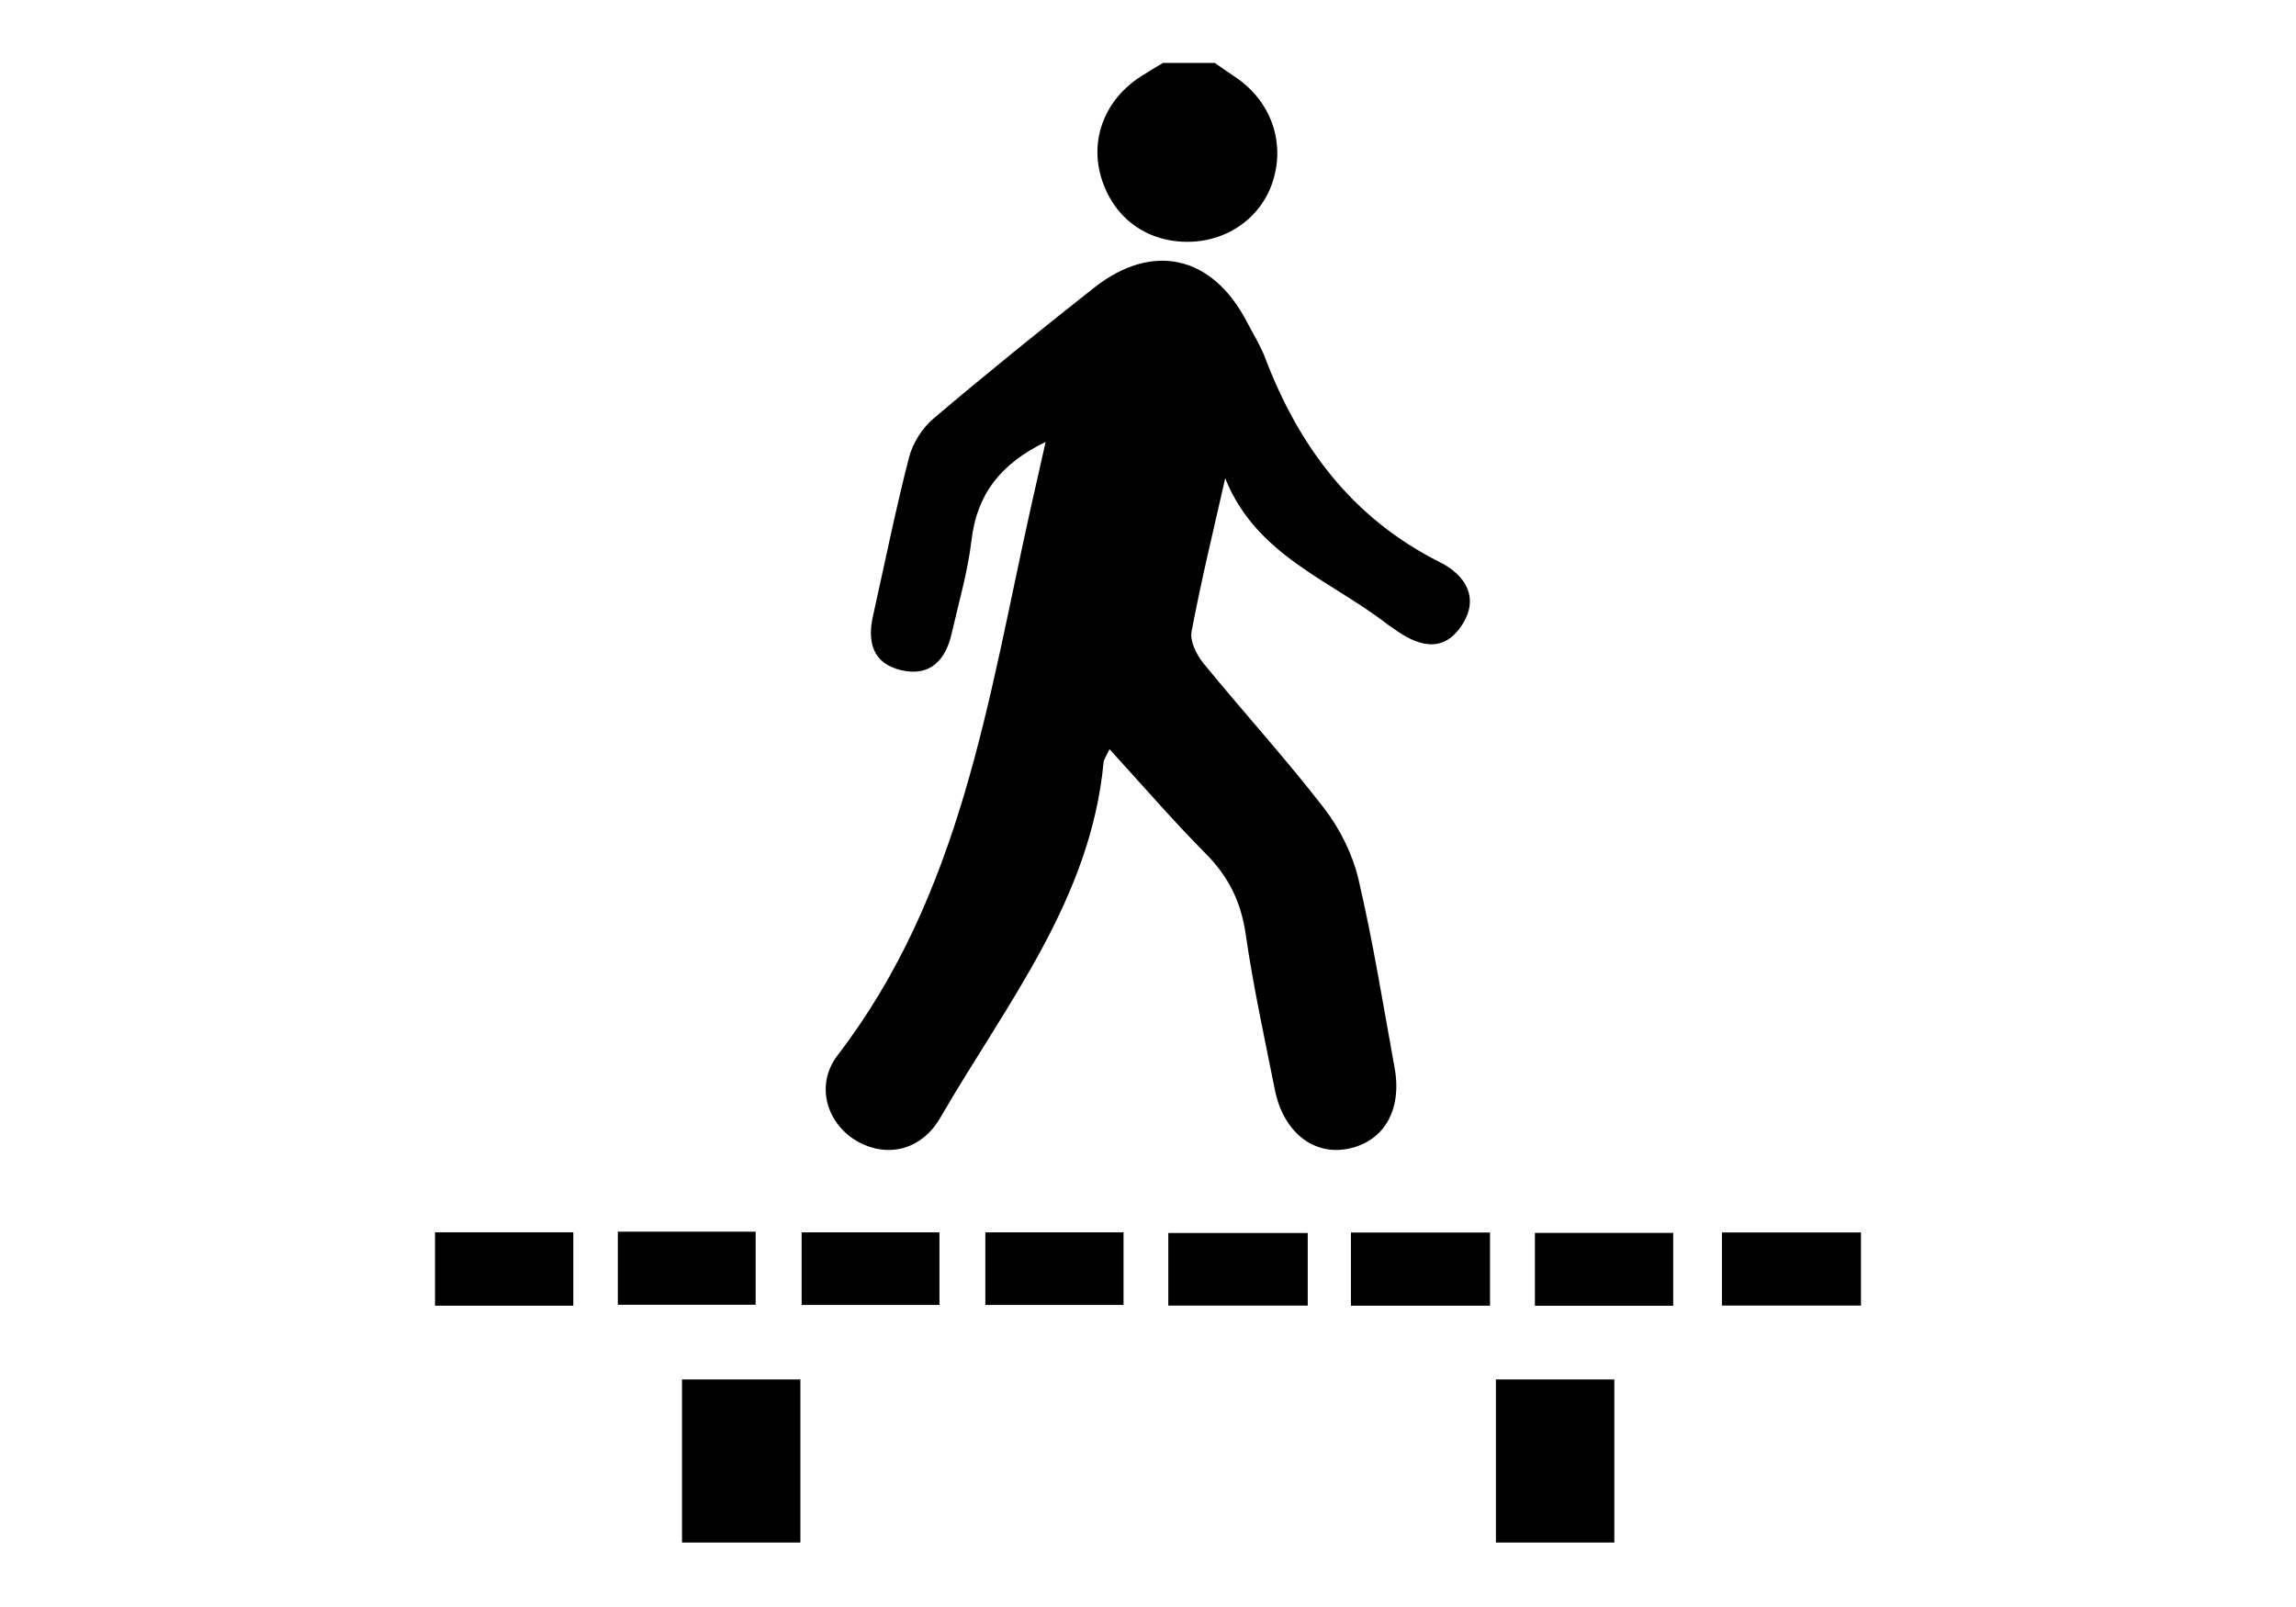 <?xml version="1.0" encoding="utf-8"?>
<!-- Generator: Adobe Illustrator 16.0.0, SVG Export Plug-In . SVG Version: 6.00 Build 0)  -->
<!DOCTYPE svg PUBLIC "-//W3C//DTD SVG 1.1//EN" "http://www.w3.org/Graphics/SVG/1.1/DTD/svg11.dtd">
<svg version="1.1" id="Uploaded_to_svgrepo.com" xmlns="http://www.w3.org/2000/svg" xmlns:xlink="http://www.w3.org/1999/xlink"
	 x="0px" y="0px" width="70px" height="49px" viewBox="147.833 246.667 70 49" enable-background="new 147.833 246.667 70 49"
	 xml:space="preserve">
<g>
	<path fill-rule="evenodd" clip-rule="evenodd" d="M184.868,248.585c0.208,0.145,0.416,0.291,0.627,0.432
		c1.068,0.716,1.521,1.946,1.154,3.146c-0.347,1.138-1.411,1.892-2.648,1.877c-1.246-0.014-2.226-0.751-2.591-1.947
		c-0.361-1.188,0.113-2.399,1.22-3.105c0.217-0.139,0.439-0.269,0.659-0.402C183.815,248.585,184.342,248.585,184.868,248.585z"/>
	<path fill-rule="evenodd" clip-rule="evenodd" d="M168.626,293.701c0-1.634,0-3.268,0-4.973c1.197,0,2.3,0,3.609,0
		c0,1.656,0,3.315,0,4.973C171.033,293.701,169.83,293.701,168.626,293.701z"/>
	<path fill-rule="evenodd" clip-rule="evenodd" d="M193.44,293.701c0-1.633,0-3.266,0-4.973c1.202,0,2.305,0,3.61,0
		c0,1.656,0,3.315,0,4.973C195.846,293.701,194.643,293.701,193.44,293.701z"/>
	<path fill-rule="evenodd" clip-rule="evenodd" d="M179.712,260.142c-1.37,0.664-2.096,1.592-2.26,2.997
		c-0.113,0.964-0.392,1.909-0.608,2.859c-0.187,0.805-0.658,1.305-1.526,1.107c-0.877-0.2-1.049-0.859-0.868-1.662
		c0.36-1.611,0.686-3.232,1.097-4.828c0.112-0.437,0.405-0.897,0.749-1.188c1.605-1.361,3.241-2.684,4.894-3.987
		c1.781-1.403,3.603-0.983,4.653,1.033c0.189,0.367,0.415,0.72,0.561,1.104c1.032,2.717,2.668,4.897,5.327,6.232
		c0.803,0.403,1.22,1.11,0.656,1.945c-0.581,0.859-1.349,0.598-2.061,0.084c-0.059-0.044-0.125-0.081-0.185-0.128
		c-1.731-1.35-4.013-2.099-4.954-4.46c-0.351,1.556-0.73,3.106-1.026,4.674c-0.056,0.294,0.153,0.71,0.363,0.969
		c1.212,1.484,2.508,2.902,3.677,4.418c0.482,0.624,0.868,1.399,1.048,2.164c0.445,1.898,0.752,3.829,1.102,5.75
		c0.239,1.313-0.346,2.283-1.471,2.479c-1.031,0.181-1.926-0.545-2.178-1.802c-0.316-1.582-0.661-3.161-0.892-4.758
		c-0.142-0.978-0.522-1.748-1.214-2.445c-0.996-1.003-1.921-2.078-2.937-3.188c-0.101,0.22-0.17,0.308-0.18,0.398
		c-0.393,4.192-2.979,7.382-4.976,10.836c-0.581,1.002-1.624,1.233-2.526,0.727c-0.914-0.515-1.32-1.7-0.605-2.632
		c3.764-4.906,4.585-10.823,5.865-16.59C179.383,261.595,179.533,260.939,179.712,260.142z"/>
	<path fill-rule="evenodd" clip-rule="evenodd" d="M161.096,284.241c1.398,0,2.762,0,4.216,0c0,0.731,0,1.448,0,2.239
		c-1.4,0-2.763,0-4.216,0C161.096,285.747,161.096,285.03,161.096,284.241z"/>
	<path fill-rule="evenodd" clip-rule="evenodd" d="M187.703,284.264c0,0.753,0,1.446,0,2.214c-1.432,0-2.803,0-4.251,0
		c0-0.728,0-1.424,0-2.214C184.863,284.264,186.256,284.264,187.703,284.264z"/>
	<path fill-rule="evenodd" clip-rule="evenodd" d="M189.02,286.48c0-0.766,0-1.459,0-2.232c1.416,0,2.787,0,4.24,0
		c0,0.742,0,1.469,0,2.232C191.824,286.48,190.451,286.48,189.02,286.48z"/>
	<path fill-rule="evenodd" clip-rule="evenodd" d="M200.331,286.475c0-0.776,0-1.466,0-2.229c1.421,0,2.783,0,4.239,0
		c0,0.72,0,1.436,0,2.229C203.185,286.475,201.823,286.475,200.331,286.475z"/>
	<path fill-rule="evenodd" clip-rule="evenodd" d="M166.669,284.222c1.45,0,2.788,0,4.202,0c0,0.741,0,1.436,0,2.229
		c-1.369,0-2.758,0-4.202,0C166.669,285.715,166.669,285.021,166.669,284.222z"/>
	<path fill-rule="evenodd" clip-rule="evenodd" d="M172.273,286.456c0-0.75,0-1.446,0-2.213c1.41,0,2.771,0,4.202,0
		c0,0.727,0,1.422,0,2.213C175.121,286.456,173.758,286.456,172.273,286.456z"/>
	<path fill-rule="evenodd" clip-rule="evenodd" d="M177.874,286.457c0-0.754,0-1.447,0-2.214c1.418,0,2.781,0,4.213,0
		c0,0.729,0,1.423,0,2.214C180.729,286.457,179.367,286.457,177.874,286.457z"/>
	<path fill-rule="evenodd" clip-rule="evenodd" d="M198.845,284.26c0,0.762,0,1.456,0,2.222c-1.423,0-2.788,0-4.216,0
		c0-0.738,0-1.436,0-2.222C195.995,284.26,197.359,284.26,198.845,284.26z"/>
</g>
</svg>
